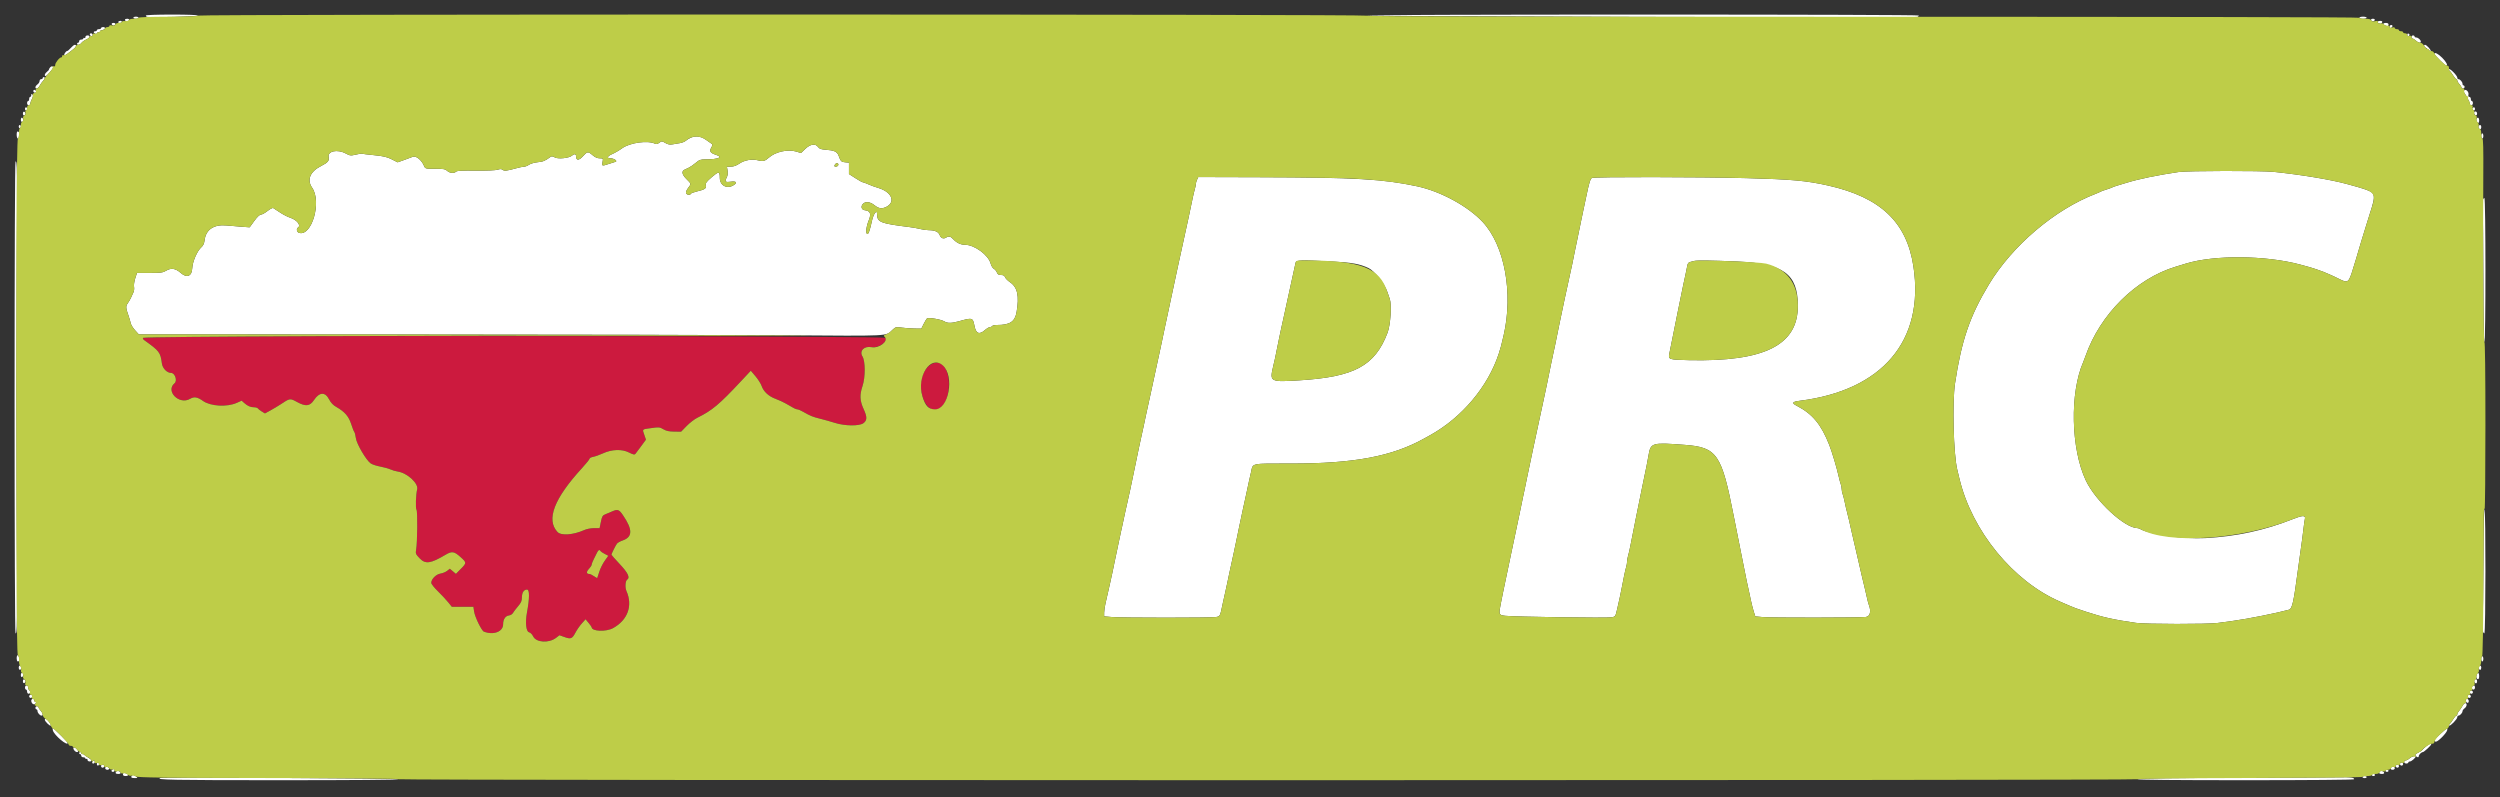 <svg id="svg" version="1.1" width="400" height="127.556" viewBox="0 0 400 127.556" xmlns="http://www.w3.org/2000/svg" xmlns:xlink="http://www.w3.org/1999/xlink" ><rect x="0" y="0" width="400" height="127.556" fill="#333333" stroke="none"/><g id="svgg"><path id="path0" d="" stroke="none" fill="#000000" fill-rule="evenodd"></path><path id="path1" d="M23.333 2.486 C 23.333 2.570,23.408 2.664,23.499 2.694 C 23.908 2.832,31.667 2.642,31.667 2.494 C 31.667 2.395,30.067 2.333,27.500 2.333 C 25.086 2.333,23.333 2.398,23.333 2.486 M218.667 2.477 C 218.667 2.622,306.402 2.851,306.792 2.708 C 306.906 2.666,307.000 2.564,307.000 2.482 C 307.000 2.395,288.639 2.333,262.833 2.333 C 238.242 2.333,218.667 2.397,218.667 2.477 M21.333 2.833 C 21.333 2.925,21.521 3.000,21.750 3.000 C 21.979 3.000,22.167 2.925,22.167 2.833 C 22.167 2.742,21.979 2.667,21.750 2.667 C 21.521 2.667,21.333 2.742,21.333 2.833 M377.500 2.833 C 377.500 2.925,377.762 3.000,378.083 3.000 C 378.404 3.000,378.667 2.925,378.667 2.833 C 378.667 2.742,378.404 2.667,378.083 2.667 C 377.762 2.667,377.500 2.742,377.500 2.833 M20.000 3.139 C 20.000 3.374,20.188 3.481,20.433 3.387 C 20.781 3.254,20.715 3.000,20.333 3.000 C 20.150 3.000,20.000 3.063,20.000 3.139 M379.375 3.208 C 379.413 3.323,379.544 3.417,379.667 3.417 C 379.789 3.417,379.920 3.323,379.958 3.208 C 380.000 3.084,379.881 3.000,379.667 3.000 C 379.452 3.000,379.334 3.084,379.375 3.208 M18.917 3.500 C 18.860 3.592,18.968 3.667,19.157 3.667 C 19.346 3.667,19.500 3.592,19.500 3.500 C 19.500 3.408,19.392 3.333,19.260 3.333 C 19.128 3.333,18.973 3.408,18.917 3.500 M380.427 3.483 C 380.317 3.662,380.800 3.874,381.015 3.741 C 381.098 3.689,381.167 3.576,381.167 3.490 C 381.167 3.290,380.550 3.284,380.427 3.483 M17.875 3.875 C 17.913 3.990,18.044 4.083,18.167 4.083 C 18.289 4.083,18.420 3.990,18.458 3.875 C 18.500 3.751,18.381 3.667,18.167 3.667 C 17.952 3.667,17.834 3.751,17.875 3.875 M381.333 3.816 C 381.333 3.964,381.725 4.167,382.014 4.167 C 382.098 4.167,382.167 4.054,382.167 3.917 C 382.167 3.761,382.009 3.667,381.750 3.667 C 381.521 3.667,381.333 3.734,381.333 3.816 M382.333 4.264 C 382.333 4.409,382.422 4.498,382.531 4.462 C 382.840 4.359,382.892 4.000,382.597 4.000 C 382.452 4.000,382.333 4.119,382.333 4.264 M16.167 4.500 C 16.167 4.592,16.017 4.667,15.833 4.667 C 15.650 4.667,15.500 4.742,15.500 4.833 C 15.500 4.925,15.387 5.000,15.250 5.000 C 15.112 5.000,15.000 5.067,15.000 5.149 C 15.000 5.231,15.112 5.341,15.250 5.394 C 15.387 5.446,15.500 5.417,15.500 5.328 C 15.500 5.239,15.612 5.167,15.750 5.167 C 15.887 5.167,16.000 5.097,16.000 5.012 C 16.000 4.926,16.163 4.833,16.362 4.803 C 16.839 4.733,16.969 4.333,16.514 4.333 C 16.323 4.333,16.167 4.408,16.167 4.500 M14.372 5.531 C 14.475 5.840,14.833 5.892,14.833 5.597 C 14.833 5.452,14.715 5.333,14.569 5.333 C 14.424 5.333,14.335 5.422,14.372 5.531 M385.167 5.583 C 385.167 5.736,385.247 5.834,385.346 5.801 C 385.444 5.769,385.525 5.670,385.525 5.583 C 385.525 5.496,385.444 5.398,385.346 5.365 C 385.247 5.332,385.167 5.431,385.167 5.583 M13.667 5.927 C 13.667 6.069,13.592 6.140,13.500 6.083 C 13.408 6.027,13.333 6.060,13.333 6.157 C 13.333 6.254,13.183 6.333,13.000 6.333 C 12.815 6.333,12.667 6.444,12.667 6.583 C 12.667 6.721,12.592 6.833,12.500 6.833 C 12.408 6.833,12.333 6.908,12.333 7.000 C 12.333 7.278,12.800 7.187,13.032 6.863 C 13.152 6.696,13.494 6.453,13.792 6.322 C 14.393 6.059,14.518 5.667,14.000 5.667 C 13.809 5.667,13.667 5.778,13.667 5.927 M385.833 5.917 C 385.833 6.054,385.911 6.167,386.007 6.167 C 386.102 6.167,386.342 6.317,386.538 6.500 C 386.926 6.861,387.333 6.941,387.333 6.655 C 387.333 6.389,386.895 6.000,386.595 6.000 C 386.451 6.000,386.333 5.925,386.333 5.833 C 386.333 5.742,386.221 5.667,386.083 5.667 C 385.946 5.667,385.833 5.779,385.833 5.917 M11.333 7.667 C 11.104 7.936,10.841 8.159,10.748 8.162 C 10.511 8.169,10.111 8.833,10.344 8.833 C 10.443 8.833,10.626 8.740,10.752 8.625 C 10.877 8.510,11.245 8.229,11.569 8.000 C 12.155 7.585,12.354 7.162,11.958 7.172 C 11.844 7.174,11.563 7.397,11.333 7.667 M387.871 7.363 C 387.907 7.471,388.082 7.640,388.260 7.738 C 388.438 7.836,388.636 7.989,388.699 8.079 C 388.763 8.168,388.854 8.202,388.901 8.155 C 389.026 8.029,388.247 7.167,388.008 7.167 C 387.897 7.167,387.835 7.255,387.871 7.363 M389.500 8.631 C 389.500 8.794,391.216 10.500,391.380 10.500 C 391.713 10.500,391.419 9.910,390.754 9.246 C 390.081 8.572,389.500 8.288,389.500 8.631 M8.042 10.760 C 7.927 10.884,7.833 11.048,7.833 11.123 C 7.833 11.198,7.683 11.368,7.500 11.500 C 7.163 11.743,7.044 12.167,7.312 12.167 C 7.481 12.167,8.500 11.009,8.500 10.816 C 8.500 10.567,8.249 10.537,8.042 10.760 M391.833 11.076 C 391.833 11.202,391.893 11.331,391.965 11.361 C 392.038 11.392,392.269 11.698,392.479 12.042 C 392.689 12.385,392.929 12.667,393.014 12.667 C 393.098 12.667,393.167 12.765,393.167 12.885 C 393.167 13.005,393.317 13.265,393.500 13.462 C 393.683 13.658,393.833 13.898,393.833 13.993 C 393.833 14.089,393.946 14.167,394.083 14.167 C 394.221 14.167,394.333 14.054,394.333 13.917 C 394.333 13.779,394.258 13.667,394.167 13.667 C 394.075 13.667,394.000 13.549,394.000 13.405 C 394.000 13.105,393.611 12.667,393.345 12.667 C 393.247 12.667,393.167 12.551,393.167 12.410 C 393.167 12.269,392.867 11.859,392.500 11.500 C 392.133 11.141,391.833 10.950,391.833 11.076 M6.833 12.500 C 6.833 12.592,6.721 12.667,6.583 12.667 C 6.446 12.667,6.333 12.800,6.333 12.963 C 6.333 13.126,6.183 13.368,6.000 13.500 C 5.817 13.632,5.667 13.836,5.667 13.953 C 5.667 14.333,6.104 14.179,6.347 13.713 C 6.477 13.464,6.715 13.127,6.875 12.963 C 7.198 12.635,7.257 12.333,7.000 12.333 C 6.908 12.333,6.833 12.408,6.833 12.500 M5.333 14.569 C 5.333 14.715,5.452 14.833,5.597 14.833 C 5.742 14.833,5.831 14.744,5.795 14.635 C 5.692 14.326,5.333 14.275,5.333 14.569 M394.245 14.507 C 394.186 14.603,394.211 14.772,394.301 14.882 C 394.625 15.281,395.167 16.349,395.167 16.588 C 395.167 16.723,395.279 16.833,395.417 16.833 C 395.556 16.833,395.667 16.685,395.667 16.500 C 395.667 16.317,395.592 16.167,395.500 16.167 C 395.408 16.167,395.333 16.017,395.333 15.833 C 395.333 15.650,395.228 15.500,395.099 15.500 C 394.948 15.500,394.895 15.383,394.950 15.173 C 395.076 14.692,394.480 14.129,394.245 14.507 M5.000 15.217 C 5.000 15.372,4.925 15.500,4.833 15.500 C 4.742 15.500,4.667 15.650,4.667 15.833 C 4.667 16.017,4.592 16.167,4.500 16.167 C 4.408 16.167,4.333 16.317,4.333 16.500 C 4.333 16.685,4.444 16.833,4.583 16.833 C 4.721 16.833,4.833 16.732,4.833 16.609 C 4.833 16.486,4.954 16.142,5.103 15.845 C 5.301 15.448,5.323 15.256,5.186 15.119 C 5.049 14.982,5.000 15.008,5.000 15.217 M4.000 17.417 C 4.000 17.554,4.075 17.667,4.167 17.667 C 4.258 17.667,4.333 17.554,4.333 17.417 C 4.333 17.279,4.258 17.167,4.167 17.167 C 4.075 17.167,4.000 17.279,4.000 17.417 M395.616 17.273 C 395.482 17.406,395.633 17.667,395.843 17.667 C 395.929 17.667,396.000 17.554,396.000 17.417 C 396.000 17.159,395.803 17.086,395.616 17.273 M3.667 18.167 C 3.667 18.381,3.751 18.500,3.875 18.458 C 3.990 18.420,4.083 18.289,4.083 18.167 C 4.083 18.044,3.990 17.913,3.875 17.875 C 3.751 17.834,3.667 17.952,3.667 18.167 M395.863 18.111 C 395.944 18.529,396.333 18.587,396.333 18.181 C 396.333 17.976,396.226 17.833,396.071 17.833 C 395.916 17.833,395.831 17.947,395.863 18.111 M3.333 19.167 C 3.333 19.492,3.510 19.601,3.711 19.400 C 3.844 19.267,3.670 18.833,3.482 18.833 C 3.400 18.833,3.333 18.983,3.333 19.167 M396.259 18.985 C 396.139 19.180,396.323 19.667,396.518 19.667 C 396.600 19.667,396.667 19.479,396.667 19.250 C 396.667 18.838,396.441 18.691,396.259 18.985 M3.000 20.250 C 3.000 20.387,3.075 20.500,3.167 20.500 C 3.258 20.500,3.333 20.387,3.333 20.250 C 3.333 20.112,3.258 20.000,3.167 20.000 C 3.075 20.000,3.000 20.112,3.000 20.250 M396.583 20.167 C 396.462 20.363,396.619 20.667,396.843 20.667 C 396.929 20.667,397.000 20.517,397.000 20.333 C 397.000 19.982,396.758 19.885,396.583 20.167 M2.667 21.569 C 2.667 22.189,2.981 22.421,3.025 21.833 C 3.039 21.650,3.057 21.412,3.067 21.306 C 3.076 21.199,2.990 21.080,2.875 21.042 C 2.734 20.995,2.667 21.166,2.667 21.569 M397.000 21.750 C 397.000 21.979,397.075 22.167,397.167 22.167 C 397.258 22.167,397.333 21.979,397.333 21.750 C 397.333 21.521,397.258 21.333,397.167 21.333 C 397.075 21.333,397.000 21.521,397.000 21.750 M110.473 22.057 C 110.230 22.166,109.892 22.376,109.723 22.525 C 109.555 22.673,109.135 22.841,108.792 22.898 C 108.448 22.954,107.905 23.046,107.586 23.101 C 107.167 23.174,106.849 23.110,106.445 22.872 C 105.905 22.554,105.872 22.553,105.490 22.841 C 105.244 23.026,104.997 23.090,104.839 23.009 C 103.679 22.417,100.767 22.820,99.504 23.747 C 99.073 24.063,98.366 24.474,97.933 24.660 C 97.138 25.000,97.037 25.333,97.728 25.333 C 98.230 25.333,98.857 25.779,98.500 25.882 C 98.362 25.921,97.875 26.077,97.417 26.228 C 96.301 26.594,96.280 26.588,96.406 25.917 C 96.513 25.345,96.504 25.333,95.960 25.333 C 95.585 25.333,95.216 25.173,94.827 24.840 C 94.076 24.198,93.985 24.208,93.259 25.012 C 92.618 25.722,92.167 25.709,92.167 24.980 C 92.167 24.609,91.880 24.574,91.513 24.901 C 91.059 25.305,89.265 25.488,88.760 25.182 C 88.464 25.002,88.260 24.972,88.105 25.085 C 87.207 25.743,86.917 25.866,86.055 25.951 C 85.520 26.004,84.884 26.187,84.641 26.357 C 84.398 26.527,84.045 26.667,83.857 26.667 C 83.670 26.667,83.081 26.788,82.550 26.935 C 81.072 27.346,80.685 27.389,80.422 27.171 C 80.241 27.021,80.041 27.015,79.631 27.150 C 79.303 27.259,77.900 27.317,76.128 27.295 C 73.985 27.270,73.117 27.316,72.970 27.463 C 72.661 27.772,71.939 27.707,71.538 27.333 C 71.233 27.049,70.950 27.000,69.611 27.000 C 68.056 27.000,68.039 26.995,67.846 26.542 C 67.436 25.578,66.551 24.872,66.029 25.091 C 65.875 25.156,65.271 25.380,64.686 25.590 L 63.621 25.972 62.682 25.494 C 61.929 25.112,61.361 24.979,59.829 24.826 C 58.777 24.722,57.893 24.613,57.865 24.585 C 57.836 24.558,57.415 24.627,56.929 24.740 C 56.108 24.931,55.994 24.918,55.317 24.556 C 53.958 23.830,52.367 24.182,52.582 25.162 C 52.703 25.712,52.444 26.021,51.441 26.524 C 49.607 27.444,49.051 28.751,49.945 30.040 C 51.511 32.300,49.874 37.898,47.836 37.251 C 47.487 37.140,47.376 36.596,47.667 36.417 C 48.218 36.076,47.509 35.176,46.417 34.829 C 46.050 34.713,45.337 34.348,44.833 34.017 C 44.329 33.687,43.832 33.362,43.728 33.295 C 43.622 33.226,43.221 33.425,42.812 33.751 C 42.411 34.070,41.933 34.333,41.750 34.337 C 41.538 34.341,41.149 34.712,40.680 35.358 L 39.943 36.372 38.597 36.271 C 37.856 36.216,36.800 36.127,36.250 36.074 C 34.240 35.879,32.953 36.728,32.744 38.386 C 32.672 38.955,32.521 39.296,32.224 39.553 C 31.553 40.135,30.806 41.857,30.759 42.931 C 30.702 44.206,29.892 44.531,28.917 43.669 C 28.070 42.922,27.375 42.824,26.538 43.334 C 26.071 43.618,25.696 43.667,23.954 43.668 L 21.917 43.669 21.635 44.543 C 21.480 45.023,21.396 45.628,21.449 45.887 C 21.501 46.146,21.459 46.539,21.355 46.762 C 21.251 46.985,21.074 47.373,20.961 47.625 C 20.847 47.877,20.613 48.284,20.439 48.529 C 20.103 49.002,20.118 49.254,20.559 50.500 C 20.704 50.913,20.865 51.458,20.916 51.713 C 20.967 51.967,21.278 52.473,21.607 52.838 L 22.205 53.500 66.144 53.517 C 90.311 53.527,117.096 53.584,125.667 53.643 C 142.702 53.763,141.691 53.813,142.783 52.786 C 143.294 52.305,143.355 52.290,144.283 52.418 C 144.815 52.491,145.736 52.558,146.330 52.567 L 147.411 52.583 147.773 51.858 C 147.972 51.458,148.211 51.055,148.305 50.961 C 148.517 50.750,150.578 51.097,151.119 51.436 C 151.604 51.739,152.268 51.727,153.450 51.395 C 155.602 50.789,155.656 50.806,155.923 52.167 C 156.160 53.376,156.692 53.593,157.558 52.833 C 157.871 52.558,158.244 52.333,158.387 52.333 C 158.530 52.333,158.693 52.258,158.750 52.167 C 158.807 52.075,159.145 52.000,159.502 52.000 C 161.587 52.000,162.383 51.477,162.652 49.929 C 163.101 47.350,162.793 45.958,161.595 45.151 C 161.235 44.908,160.881 44.550,160.809 44.355 C 160.714 44.099,160.536 44.000,160.168 44.000 C 159.781 44.000,159.621 43.902,159.504 43.593 C 159.419 43.370,159.198 43.106,159.014 43.007 C 158.829 42.909,158.596 42.525,158.497 42.154 C 158.131 40.797,155.906 39.167,154.419 39.167 C 153.710 39.167,153.073 38.865,152.513 38.266 C 152.067 37.789,151.816 37.737,151.353 38.026 C 150.942 38.283,150.532 38.105,150.334 37.585 C 150.143 37.084,149.576 36.835,148.614 36.829 C 148.231 36.827,147.617 36.744,147.250 36.645 C 146.883 36.545,146.096 36.404,145.500 36.330 C 140.833 35.753,140.333 35.553,140.333 34.258 C 140.333 33.438,139.758 34.194,139.515 35.333 C 139.192 36.844,138.954 37.513,138.764 37.446 C 138.474 37.343,138.589 36.262,138.998 35.255 C 139.429 34.194,139.249 33.738,138.358 33.634 C 137.827 33.573,137.679 33.011,138.086 32.604 C 138.503 32.187,139.216 32.277,139.917 32.833 C 140.618 33.391,141.115 33.455,141.837 33.082 C 143.341 32.304,142.659 30.712,140.551 30.080 C 140.019 29.921,139.278 29.650,138.906 29.478 C 138.533 29.307,138.151 29.167,138.057 29.167 C 137.962 29.167,137.423 28.868,136.859 28.504 L 135.833 27.841 135.833 26.930 L 135.833 26.020 135.225 25.968 C 134.605 25.916,134.509 25.817,134.166 24.889 C 133.936 24.266,133.461 24.050,132.118 23.956 C 131.365 23.903,131.098 23.809,130.900 23.527 C 130.478 22.924,129.656 23.043,128.843 23.824 L 128.159 24.482 127.371 24.243 C 126.043 23.840,124.030 24.298,123.000 25.238 C 122.410 25.776,122.059 25.862,121.293 25.656 C 120.341 25.399,119.133 25.610,118.294 26.179 C 117.820 26.500,117.370 26.662,116.944 26.664 L 116.304 26.667 116.411 27.298 C 116.482 27.718,116.434 28.090,116.267 28.411 C 115.929 29.062,116.066 29.202,116.912 29.075 C 117.749 28.950,118.014 29.188,117.466 29.572 C 116.389 30.326,115.167 29.732,115.167 28.455 C 115.167 27.386,115.006 27.375,113.859 28.365 C 113.006 29.101,112.868 29.297,112.941 29.664 C 113.040 30.160,112.779 30.329,111.417 30.654 C 110.958 30.763,110.558 30.923,110.528 31.009 C 110.437 31.266,109.877 31.188,109.768 30.905 C 109.711 30.755,109.846 30.409,110.084 30.097 C 110.616 29.400,110.621 29.427,109.824 28.638 C 109.128 27.948,109.008 27.403,109.500 27.161 C 109.638 27.094,109.960 26.940,110.216 26.820 C 110.472 26.700,110.972 26.354,111.326 26.051 C 111.894 25.565,112.084 25.500,112.943 25.498 C 114.939 25.494,115.722 25.149,114.573 24.780 C 113.656 24.486,113.461 24.200,113.794 23.637 C 113.982 23.319,114.021 23.112,113.907 23.035 C 113.812 22.970,113.387 22.673,112.962 22.375 C 112.129 21.790,111.309 21.686,110.473 22.057 M2.333 63.583 C 2.333 85.624,2.395 101.333,2.482 101.333 C 2.749 101.333,2.751 101.125,2.667 81.417 C 2.621 70.692,2.622 53.892,2.668 44.083 C 2.754 26.100,2.751 25.833,2.482 25.833 C 2.395 25.833,2.333 41.543,2.333 63.583 M134.092 26.485 C 133.963 26.695,133.500 26.732,133.500 26.533 C 133.500 26.460,133.590 26.310,133.700 26.200 C 133.933 25.967,134.264 26.208,134.092 26.485 M348.583 27.523 C 345.212 28.018,342.182 28.644,340.250 29.245 C 339.883 29.359,339.246 29.551,338.833 29.673 C 338.421 29.794,338.008 29.941,337.917 30.000 C 337.825 30.059,337.412 30.209,337.000 30.333 C 336.587 30.458,336.175 30.609,336.083 30.669 C 335.992 30.729,335.654 30.878,335.333 31.001 C 328.783 33.507,321.988 39.274,318.217 45.528 C 315.175 50.574,313.851 54.441,312.809 61.333 C 312.345 64.399,312.561 72.691,313.169 75.167 C 313.248 75.487,313.402 76.125,313.511 76.583 C 315.512 84.963,322.118 93.029,329.632 96.268 C 330.155 96.493,330.771 96.760,331.000 96.861 C 331.837 97.230,332.116 97.331,333.851 97.901 C 336.482 98.766,338.234 99.155,341.782 99.662 C 343.285 99.877,353.299 99.888,354.801 99.676 C 355.415 99.590,356.554 99.435,357.333 99.332 C 359.517 99.043,364.405 98.067,366.209 97.560 C 366.749 97.407,366.969 96.444,367.666 91.167 C 367.845 89.807,368.002 88.679,368.337 86.333 C 368.422 85.737,368.535 84.837,368.588 84.333 C 368.642 83.829,368.727 83.249,368.777 83.043 C 368.931 82.417,368.432 82.425,366.808 83.075 C 362.367 84.853,357.808 85.840,352.833 86.101 C 349.419 86.281,344.020 85.531,342.461 84.661 C 342.301 84.573,342.094 84.500,342.000 84.500 C 339.963 84.500,335.264 80.154,333.711 76.833 C 331.337 71.758,331.153 62.845,333.320 57.917 C 333.400 57.733,333.558 57.321,333.669 57.000 C 336.005 50.288,341.731 44.603,348.098 42.673 C 348.732 42.480,349.475 42.254,349.750 42.170 C 354.309 40.772,362.505 40.844,368.042 42.332 C 369.547 42.737,369.794 42.809,370.583 43.072 C 371.042 43.225,371.567 43.414,371.750 43.491 C 371.933 43.569,372.383 43.760,372.750 43.916 C 373.117 44.072,373.772 44.379,374.205 44.600 C 375.689 45.353,375.792 45.278,376.506 42.917 C 376.700 42.275,376.920 41.563,376.994 41.333 C 377.068 41.104,377.222 40.579,377.336 40.167 C 377.451 39.754,377.674 39.004,377.833 38.500 C 377.991 37.996,378.292 37.021,378.502 36.333 C 378.711 35.646,378.991 34.746,379.124 34.333 C 380.204 30.968,380.171 30.853,377.917 30.132 C 377.413 29.971,377.179 29.905,375.500 29.444 C 372.939 28.742,368.217 27.957,363.805 27.500 C 361.859 27.299,349.989 27.316,348.583 27.523 M191.528 28.755 C 191.421 28.990,191.333 29.305,191.333 29.454 C 191.333 29.604,191.264 29.957,191.179 30.238 C 191.095 30.520,190.941 31.162,190.838 31.667 C 190.735 32.171,190.585 32.883,190.505 33.250 C 190.426 33.617,190.276 34.329,190.173 34.833 C 190.016 35.604,189.000 40.253,188.480 42.583 C 188.398 42.950,188.254 43.625,188.158 44.083 C 187.884 45.404,187.718 46.182,187.500 47.167 C 187.282 48.151,187.116 48.929,186.842 50.250 C 186.746 50.708,186.593 51.421,186.501 51.833 C 186.408 52.246,186.258 52.958,186.167 53.417 C 186.075 53.875,185.935 54.550,185.854 54.917 C 185.774 55.283,185.515 56.483,185.279 57.583 C 184.842 59.619,184.229 62.445,183.996 63.500 C 183.636 65.126,183.450 65.982,183.315 66.625 C 183.233 67.015,183.100 67.652,183.018 68.042 C 182.859 68.802,182.559 70.171,182.316 71.250 C 182.233 71.617,182.092 72.292,182.002 72.750 C 181.912 73.208,181.695 74.258,181.521 75.083 C 181.347 75.908,181.042 77.371,180.842 78.333 C 180.643 79.296,180.418 80.308,180.342 80.583 C 180.267 80.858,180.116 81.533,180.007 82.083 C 179.898 82.633,179.746 83.346,179.669 83.667 C 179.593 83.987,179.449 84.644,179.349 85.125 C 178.888 87.340,178.622 88.603,178.347 89.875 C 178.263 90.265,178.104 91.033,177.994 91.583 C 177.885 92.133,177.737 92.808,177.667 93.083 C 177.596 93.358,177.443 94.033,177.328 94.583 C 177.212 95.133,177.016 95.993,176.892 96.493 C 176.768 96.994,176.667 97.677,176.667 98.011 L 176.667 98.618 177.942 98.726 C 179.568 98.863,193.710 98.864,194.541 98.726 C 195.224 98.614,195.202 98.659,195.665 96.417 C 195.779 95.867,195.929 95.192,196.000 94.917 C 196.071 94.642,196.218 93.967,196.328 93.417 C 196.437 92.867,196.594 92.117,196.676 91.750 C 197.087 89.912,197.885 86.200,197.947 85.833 C 197.986 85.604,198.089 85.098,198.176 84.708 C 198.459 83.434,198.636 82.599,198.839 81.583 C 198.949 81.033,199.096 80.358,199.167 80.083 C 199.237 79.808,199.384 79.133,199.493 78.583 C 199.602 78.033,199.754 77.321,199.831 77.000 C 199.907 76.679,200.061 76.004,200.173 75.500 C 200.491 74.066,200.011 74.166,206.562 74.168 C 216.661 74.171,222.740 73.025,227.898 70.144 C 228.071 70.048,228.483 69.818,228.815 69.634 C 233.915 66.802,238.066 61.871,239.801 56.583 C 240.093 55.694,240.207 55.261,240.576 53.667 C 242.139 46.897,240.742 39.302,237.241 35.534 C 234.890 33.003,230.528 30.625,226.750 29.813 C 221.341 28.652,216.950 28.400,201.403 28.356 L 191.722 28.328 191.528 28.755 M254.705 28.473 C 254.446 28.637,254.258 29.258,253.810 31.417 C 253.620 32.333,253.397 33.383,253.315 33.750 C 253.233 34.117,253.084 34.829,252.984 35.333 C 252.598 37.284,252.530 37.612,252.333 38.500 C 252.222 39.004,252.073 39.717,252.003 40.083 C 251.777 41.270,251.332 43.399,251.166 44.083 C 250.992 44.804,249.706 50.826,249.494 51.917 C 249.177 53.547,248.989 54.469,248.833 55.167 C 248.740 55.579,248.587 56.292,248.492 56.750 C 248.397 57.208,248.254 57.883,248.175 58.250 C 248.096 58.617,247.942 59.367,247.833 59.917 C 247.725 60.467,247.568 61.235,247.485 61.625 C 247.401 62.015,247.267 62.652,247.185 63.042 C 246.807 64.846,245.551 70.694,245.315 71.750 C 245.233 72.117,245.091 72.792,245.000 73.250 C 244.909 73.708,244.759 74.421,244.667 74.833 C 244.575 75.246,244.417 75.996,244.317 76.500 C 244.218 77.004,244.068 77.735,243.985 78.125 C 243.901 78.515,243.765 79.152,243.682 79.542 C 243.599 79.931,243.449 80.662,243.349 81.167 C 243.249 81.671,243.092 82.421,243.000 82.833 C 242.908 83.246,242.758 83.958,242.667 84.417 C 242.467 85.427,242.314 86.151,241.753 88.750 C 241.304 90.829,240.724 93.599,240.496 94.750 C 240.424 95.117,240.273 95.867,240.162 96.417 C 239.769 98.355,239.783 98.401,240.833 98.528 C 242.181 98.691,257.146 98.906,257.858 98.772 C 258.457 98.660,258.471 98.639,258.742 97.454 C 259.103 95.884,259.264 95.134,259.502 93.917 C 259.610 93.367,259.772 92.542,259.862 92.083 C 259.952 91.625,260.095 91.020,260.179 90.738 C 260.264 90.457,260.333 90.049,260.333 89.833 C 260.333 89.617,260.404 89.210,260.490 88.928 C 260.576 88.647,260.733 87.967,260.839 87.417 C 260.945 86.867,261.102 86.079,261.187 85.667 C 261.272 85.254,261.524 83.979,261.748 82.833 C 261.972 81.688,262.430 79.438,262.765 77.833 C 263.464 74.494,263.594 73.842,263.749 72.917 C 264.101 70.818,264.253 70.773,269.574 71.179 C 274.738 71.573,275.468 72.642,277.422 82.667 C 277.825 84.735,278.020 85.715,278.167 86.417 C 278.243 86.783,278.393 87.533,278.500 88.083 C 278.607 88.633,278.757 89.383,278.833 89.750 C 278.910 90.117,279.060 90.867,279.167 91.417 C 279.387 92.555,279.568 93.419,279.813 94.500 C 279.907 94.912,280.068 95.662,280.172 96.167 C 280.276 96.671,280.470 97.429,280.603 97.852 L 280.845 98.620 282.028 98.730 C 283.378 98.855,297.592 98.842,298.542 98.714 C 299.213 98.624,299.413 97.820,299.019 96.800 C 298.937 96.589,298.784 96.004,298.678 95.500 C 298.573 94.996,298.417 94.321,298.332 94.000 C 298.248 93.679,298.067 92.929,297.931 92.333 C 297.794 91.737,297.526 90.575,297.335 89.750 C 297.144 88.925,296.919 87.950,296.836 87.583 C 296.753 87.217,296.535 86.279,296.352 85.500 C 296.169 84.721,295.931 83.671,295.823 83.167 C 295.714 82.662,295.568 82.063,295.497 81.833 C 295.427 81.604,295.279 80.967,295.169 80.417 C 295.058 79.867,294.900 79.244,294.817 79.034 C 294.735 78.823,294.667 78.471,294.667 78.250 C 294.667 78.029,294.600 77.677,294.519 77.466 C 294.437 77.256,294.280 76.671,294.170 76.167 C 293.883 74.860,293.098 72.242,292.671 71.167 C 291.363 67.871,289.990 66.225,287.457 64.914 C 286.621 64.481,286.745 64.275,287.930 64.127 C 301.167 62.478,307.923 54.521,306.151 42.667 C 305.087 35.557,300.900 31.575,292.500 29.686 C 289.062 28.912,286.695 28.697,279.500 28.504 C 271.932 28.302,255.009 28.280,254.705 28.473 M397.232 32.097 C 397.172 32.334,397.170 32.990,397.226 33.556 C 397.283 34.121,397.334 39.141,397.341 44.712 C 397.348 50.994,397.413 54.804,397.510 54.744 C 397.728 54.609,397.721 31.667,397.503 31.667 C 397.413 31.667,397.291 31.860,397.232 32.097 M213.167 41.838 C 216.332 42.003,217.521 42.218,218.962 42.885 C 219.903 43.321,221.587 45.470,222.001 46.766 C 222.116 47.124,222.275 47.589,222.355 47.800 C 222.704 48.718,222.494 51.962,222.003 53.250 C 219.984 58.541,216.708 60.308,207.909 60.853 C 203.230 61.143,203.133 61.094,203.684 58.711 C 203.785 58.274,203.928 57.654,204.002 57.333 C 204.136 56.752,204.294 55.976,204.663 54.083 C 204.770 53.533,204.921 52.821,204.997 52.500 C 205.074 52.179,205.215 51.542,205.311 51.083 C 205.454 50.406,206.974 43.456,207.289 42.042 C 207.389 41.590,208.004 41.569,213.167 41.838 M278.000 41.840 C 285.366 42.167,287.634 43.818,287.661 48.873 C 287.694 55.220,282.347 57.901,270.196 57.628 C 267.083 57.559,266.909 57.505,267.072 56.667 C 267.117 56.438,267.418 54.938,267.743 53.333 C 268.067 51.729,268.414 50.004,268.513 49.500 C 268.612 48.996,268.759 48.283,268.838 47.917 C 269.025 47.052,269.153 46.424,269.333 45.500 C 269.413 45.087,269.560 44.413,269.660 44.000 C 269.759 43.587,269.886 42.968,269.942 42.623 C 270.024 42.119,270.131 41.976,270.481 41.900 C 270.720 41.847,270.992 41.779,271.083 41.749 C 271.426 41.634,274.205 41.671,278.000 41.840 M397.352 89.713 C 397.338 94.316,397.280 98.621,397.225 99.277 C 397.118 100.529,397.227 101.333,397.503 101.333 C 397.710 101.333,397.729 81.558,397.523 81.431 C 397.443 81.381,397.367 85.062,397.352 89.713 M2.667 105.333 C 2.667 105.806,2.879 105.998,3.065 105.696 C 3.186 105.501,2.991 104.833,2.814 104.833 C 2.733 104.833,2.667 105.058,2.667 105.333 M397.000 105.417 C 397.000 105.646,397.075 105.833,397.167 105.833 C 397.258 105.833,397.333 105.646,397.333 105.417 C 397.333 105.188,397.258 105.000,397.167 105.000 C 397.075 105.000,397.000 105.188,397.000 105.417 M3.000 106.833 C 3.000 107.158,3.177 107.268,3.377 107.067 C 3.511 106.934,3.336 106.500,3.149 106.500 C 3.067 106.500,3.000 106.650,3.000 106.833 M396.613 106.734 C 396.519 106.979,396.626 107.167,396.861 107.167 C 396.938 107.167,397.000 107.017,397.000 106.833 C 397.000 106.451,396.746 106.386,396.613 106.734 M3.333 108.000 C 3.333 108.183,3.400 108.333,3.482 108.333 C 3.670 108.333,3.844 107.900,3.711 107.766 C 3.510 107.566,3.333 107.675,3.333 108.000 M396.250 107.999 C 396.137 108.356,396.257 108.667,396.510 108.667 C 396.596 108.667,396.667 108.442,396.667 108.167 C 396.667 107.601,396.410 107.497,396.250 107.999 M3.667 109.000 C 3.667 109.215,3.751 109.333,3.875 109.292 C 3.990 109.253,4.083 109.122,4.083 109.000 C 4.083 108.878,3.990 108.747,3.875 108.708 C 3.751 108.667,3.667 108.785,3.667 109.000 M395.917 108.833 C 395.795 109.030,395.953 109.333,396.177 109.333 C 396.263 109.333,396.333 109.183,396.333 109.000 C 396.333 108.648,396.091 108.551,395.917 108.833 M4.000 110.000 C 4.000 110.183,4.075 110.333,4.167 110.333 C 4.258 110.333,4.333 110.483,4.333 110.667 C 4.333 110.852,4.444 111.000,4.583 111.000 C 4.864 111.000,4.924 110.576,4.667 110.417 C 4.575 110.360,4.500 110.168,4.500 109.990 C 4.500 109.812,4.387 109.667,4.250 109.667 C 4.111 109.667,4.000 109.815,4.000 110.000 M395.611 109.778 C 395.408 109.981,395.496 110.333,395.750 110.333 C 395.889 110.333,396.000 110.185,396.000 110.000 C 396.000 109.668,395.822 109.566,395.611 109.778 M395.167 110.750 C 395.167 110.888,395.279 111.000,395.417 111.000 C 395.554 111.000,395.667 110.888,395.667 110.750 C 395.667 110.612,395.554 110.500,395.417 110.500 C 395.279 110.500,395.167 110.612,395.167 110.750 M4.667 111.417 C 4.667 111.554,4.779 111.667,4.917 111.667 C 5.054 111.667,5.167 111.554,5.167 111.417 C 5.167 111.279,5.054 111.167,4.917 111.167 C 4.779 111.167,4.667 111.279,4.667 111.417 M394.833 111.417 C 394.833 111.554,394.946 111.667,395.083 111.667 C 395.221 111.667,395.333 111.554,395.333 111.417 C 395.333 111.279,395.221 111.167,395.083 111.167 C 394.946 111.167,394.833 111.279,394.833 111.417 M5.000 112.095 C 5.000 112.558,5.430 112.868,5.671 112.579 C 5.813 112.407,5.818 112.333,5.687 112.333 C 5.584 112.333,5.500 112.221,5.500 112.083 C 5.500 111.946,5.388 111.833,5.250 111.833 C 5.112 111.833,5.000 111.951,5.000 112.095 M394.529 112.111 C 394.611 112.529,395.000 112.587,395.000 112.181 C 395.000 111.976,394.892 111.833,394.738 111.833 C 394.583 111.833,394.498 111.947,394.529 112.111 M393.986 112.958 C 393.856 113.210,393.619 113.562,393.458 113.740 C 393.298 113.917,393.167 114.161,393.167 114.281 C 393.167 114.402,393.098 114.500,393.014 114.500 C 392.929 114.500,392.690 114.781,392.481 115.125 C 392.272 115.469,392.024 115.802,391.930 115.866 C 391.836 115.930,391.809 116.031,391.869 116.091 C 392.022 116.244,393.167 115.066,393.167 114.756 C 393.167 114.615,393.247 114.500,393.345 114.500 C 393.596 114.500,394.000 114.068,394.000 113.799 C 394.000 113.675,394.150 113.465,394.333 113.333 C 394.709 113.063,394.784 112.500,394.445 112.500 C 394.323 112.500,394.117 112.706,393.986 112.958 M5.667 113.250 C 5.667 113.388,5.742 113.500,5.833 113.500 C 5.925 113.500,6.000 113.618,6.000 113.762 C 6.000 114.061,6.389 114.500,6.655 114.500 C 6.941 114.500,6.861 114.093,6.500 113.705 C 6.317 113.508,6.167 113.269,6.167 113.174 C 6.167 113.078,6.054 113.000,5.917 113.000 C 5.779 113.000,5.667 113.112,5.667 113.250 M7.167 115.160 C 7.167 115.417,7.994 116.228,8.124 116.098 C 8.249 115.974,7.646 115.132,7.365 115.038 C 7.256 115.002,7.167 115.057,7.167 115.160 M8.460 116.865 C 8.661 117.635,10.833 119.462,10.833 118.861 C 10.833 118.715,8.595 116.500,8.448 116.500 C 8.402 116.500,8.407 116.664,8.460 116.865 M390.513 117.375 C 389.525 118.254,389.282 118.667,389.754 118.667 C 390.092 118.667,391.419 117.329,391.540 116.866 C 391.672 116.362,391.628 116.383,390.513 117.375 M388.138 119.458 C 387.833 119.710,387.559 119.972,387.528 120.040 C 387.498 120.108,387.215 120.286,386.900 120.436 C 386.443 120.653,386.365 120.754,386.517 120.937 C 386.744 121.211,387.000 121.238,387.000 120.988 C 387.000 120.755,387.425 120.333,387.660 120.333 C 387.843 120.333,389.000 119.259,389.000 119.089 C 389.000 118.883,388.656 119.030,388.138 119.458 M11.756 119.657 C 11.635 119.853,12.036 120.333,12.321 120.333 C 12.595 120.333,12.534 120.083,12.183 119.765 C 11.974 119.576,11.829 119.539,11.756 119.657 M12.667 120.500 C 12.667 120.592,12.742 120.667,12.833 120.667 C 12.925 120.667,13.000 120.779,13.000 120.917 C 13.000 121.056,13.148 121.167,13.333 121.167 C 13.517 121.167,13.667 121.246,13.667 121.343 C 13.667 121.440,13.742 121.473,13.833 121.417 C 13.925 121.360,14.000 121.431,14.000 121.573 C 14.000 121.726,14.144 121.833,14.347 121.833 C 14.812 121.833,14.688 121.537,14.079 121.195 C 13.806 121.042,13.558 120.860,13.528 120.792 C 13.497 120.723,13.366 120.667,13.236 120.667 C 13.106 120.667,13.000 120.592,13.000 120.500 C 13.000 120.408,12.925 120.333,12.833 120.333 C 12.742 120.333,12.667 120.408,12.667 120.500 M385.538 121.333 C 385.342 121.517,385.065 121.667,384.924 121.667 C 384.782 121.667,384.667 121.779,384.667 121.917 C 384.667 122.056,384.815 122.167,385.000 122.167 C 385.183 122.167,385.333 122.092,385.333 122.000 C 385.333 121.908,385.456 121.833,385.605 121.833 C 385.832 121.833,386.500 121.254,386.500 121.058 C 386.500 120.864,385.839 121.054,385.538 121.333 M14.773 121.917 C 14.715 122.069,14.773 122.167,14.922 122.167 C 15.057 122.167,15.167 122.054,15.167 121.917 C 15.167 121.779,15.100 121.667,15.018 121.667 C 14.936 121.667,14.826 121.779,14.773 121.917 M15.500 122.250 C 15.500 122.388,15.575 122.500,15.667 122.500 C 15.758 122.500,15.833 122.388,15.833 122.250 C 15.833 122.112,15.758 122.000,15.667 122.000 C 15.575 122.000,15.500 122.112,15.500 122.250 M384.000 122.250 C 384.000 122.388,384.113 122.500,384.250 122.500 C 384.387 122.500,384.500 122.388,384.500 122.250 C 384.500 122.112,384.387 122.000,384.250 122.000 C 384.113 122.000,384.000 122.112,384.000 122.250 M16.167 122.583 C 16.167 122.721,16.279 122.833,16.417 122.833 C 16.554 122.833,16.667 122.721,16.667 122.583 C 16.667 122.446,16.554 122.333,16.417 122.333 C 16.279 122.333,16.167 122.446,16.167 122.583 M383.333 122.583 C 383.333 122.721,383.446 122.833,383.583 122.833 C 383.721 122.833,383.833 122.721,383.833 122.583 C 383.833 122.446,383.721 122.333,383.583 122.333 C 383.446 122.333,383.333 122.446,383.333 122.583 M16.833 122.904 C 16.833 123.059,16.976 123.167,17.181 123.167 C 17.587 123.167,17.529 122.777,17.111 122.696 C 16.947 122.664,16.833 122.749,16.833 122.904 M382.611 122.778 C 382.400 122.989,382.501 123.167,382.833 123.167 C 383.019 123.167,383.167 123.056,383.167 122.917 C 383.167 122.663,382.814 122.575,382.611 122.778 M18.042 123.110 C 17.751 123.227,17.781 123.500,18.083 123.500 C 18.221 123.500,18.333 123.388,18.333 123.250 C 18.333 123.112,18.315 123.006,18.292 123.013 C 18.269 123.020,18.156 123.064,18.042 123.110 M381.667 123.333 C 381.667 123.425,381.779 123.500,381.917 123.500 C 382.054 123.500,382.167 123.425,382.167 123.333 C 382.167 123.242,382.054 123.167,381.917 123.167 C 381.779 123.167,381.667 123.242,381.667 123.333 M18.617 123.439 C 18.383 123.673,18.510 123.833,18.931 123.833 C 19.201 123.833,19.335 123.756,19.292 123.625 C 19.212 123.384,18.788 123.267,18.617 123.439 M380.784 123.439 C 380.549 123.673,380.677 123.833,381.097 123.833 C 381.368 123.833,381.502 123.756,381.458 123.625 C 381.378 123.384,380.955 123.267,380.784 123.439 M19.667 123.917 C 19.667 124.072,19.824 124.167,20.083 124.167 C 20.549 124.167,20.642 123.924,20.236 123.768 C 19.819 123.608,19.667 123.648,19.667 123.917 M379.500 124.000 C 379.500 124.092,379.613 124.167,379.750 124.167 C 379.887 124.167,380.000 124.092,380.000 124.000 C 380.000 123.908,379.887 123.833,379.750 123.833 C 379.613 123.833,379.500 123.908,379.500 124.000 M21.111 124.111 C 20.866 124.356,21.027 124.500,21.542 124.495 C 22.054 124.490,22.066 124.476,21.760 124.245 C 21.401 123.973,21.275 123.947,21.111 124.111 M378.000 124.333 C 378.000 124.425,378.150 124.500,378.333 124.500 C 378.517 124.500,378.667 124.425,378.667 124.333 C 378.667 124.242,378.517 124.167,378.333 124.167 C 378.150 124.167,378.000 124.242,378.000 124.333 M25.666 124.472 C 24.747 124.779,27.598 124.833,44.700 124.833 C 56.431 124.833,63.838 124.774,63.742 124.680 C 63.597 124.539,26.077 124.335,25.666 124.472 M357.208 124.458 C 347.263 124.487,342.000 124.559,342.000 124.668 C 342.000 124.776,347.950 124.833,359.333 124.833 C 369.393 124.833,376.667 124.771,376.667 124.684 C 376.667 124.403,376.134 124.333,374.278 124.374 C 373.254 124.397,365.573 124.434,357.208 124.458 " stroke="none" fill="#ffffff" fill-rule="evenodd"></path><path id="path2" d="M42.805 53.818 C 31.928 53.872,22.965 53.979,22.889 54.055 C 22.813 54.132,22.900 54.301,23.084 54.432 C 25.526 56.180,25.657 56.354,25.906 58.167 C 26.012 58.941,26.723 59.667,27.376 59.667 C 27.994 59.667,28.412 60.922,27.927 61.324 C 26.427 62.570,28.680 64.836,30.407 63.817 C 31.064 63.429,31.581 63.512,32.476 64.150 C 33.683 65.009,36.306 65.161,37.875 64.462 L 38.667 64.109 39.042 64.450 C 39.588 64.948,40.078 65.167,40.646 65.167 C 40.921 65.167,41.197 65.248,41.258 65.347 C 41.320 65.446,41.600 65.667,41.882 65.839 L 42.395 66.150 43.298 65.655 C 43.794 65.382,44.512 64.952,44.892 64.700 C 46.384 63.707,46.405 63.704,47.507 64.310 C 48.899 65.075,49.568 65.006,50.223 64.029 C 51.110 62.704,52.023 62.665,52.671 63.925 C 52.946 64.460,53.293 64.820,53.824 65.122 C 55.140 65.870,55.787 66.611,56.177 67.820 C 56.371 68.423,56.598 68.999,56.682 69.100 C 56.765 69.201,56.881 69.651,56.939 70.100 C 57.060 71.036,58.592 73.644,59.318 74.149 C 59.556 74.314,60.237 74.540,60.833 74.651 C 61.429 74.761,62.164 74.966,62.467 75.105 C 62.769 75.243,63.294 75.398,63.634 75.447 C 65.164 75.670,67.004 77.364,66.745 78.312 C 66.538 79.068,66.465 81.340,66.640 81.551 C 66.825 81.774,66.781 86.823,66.584 87.932 C 66.471 88.572,66.505 88.658,67.144 89.329 C 68.068 90.300,68.888 90.187,71.296 88.757 C 72.300 88.160,72.664 88.213,73.649 89.099 C 74.687 90.032,74.688 90.048,73.723 91.028 L 72.945 91.817 72.459 91.407 L 71.972 90.998 71.544 91.334 C 71.309 91.519,70.824 91.718,70.466 91.775 C 69.769 91.886,69.000 92.664,69.000 93.257 C 69.000 93.427,69.469 94.023,70.042 94.582 C 70.615 95.141,71.355 95.933,71.687 96.341 L 72.291 97.083 74.018 97.083 L 75.745 97.083 75.854 97.833 C 75.985 98.730,77.051 100.920,77.428 101.064 C 78.975 101.658,80.500 101.071,80.500 99.881 C 80.500 99.087,80.866 98.538,81.443 98.469 C 81.685 98.440,81.966 98.268,82.067 98.086 C 82.167 97.904,82.531 97.425,82.875 97.021 C 83.373 96.436,83.501 96.147,83.505 95.602 C 83.512 94.790,83.809 94.333,84.332 94.333 C 84.745 94.333,84.738 95.720,84.315 98.000 C 84.020 99.587,84.172 101.051,84.644 101.162 C 84.877 101.217,85.149 101.487,85.310 101.825 C 85.781 102.809,87.806 102.942,88.957 102.064 L 89.515 101.638 90.320 101.928 C 91.336 102.293,91.554 102.205,92.074 101.216 C 92.305 100.776,92.764 100.117,93.093 99.750 L 93.691 99.083 94.174 99.667 C 94.440 99.988,94.660 100.298,94.662 100.356 C 94.691 101.031,96.968 101.123,98.101 100.495 C 100.453 99.191,101.273 96.893,100.226 94.542 C 99.981 93.992,100.056 92.922,100.352 92.738 C 100.846 92.433,100.466 91.639,99.167 90.260 C 98.433 89.482,97.833 88.804,97.833 88.754 C 97.833 88.602,98.497 87.268,98.714 86.984 C 98.825 86.838,99.217 86.616,99.583 86.491 C 101.243 85.927,101.262 84.747,99.650 82.395 C 99.047 81.516,98.817 81.438,97.955 81.820 C 97.567 81.992,97.047 82.212,96.800 82.309 C 96.420 82.458,96.317 82.644,96.141 83.493 L 95.933 84.500 95.048 84.500 C 94.538 84.500,93.864 84.634,93.457 84.817 C 91.728 85.591,89.776 85.732,89.204 85.123 C 87.356 83.156,88.646 79.782,93.106 74.917 C 93.778 74.183,94.329 73.498,94.331 73.394 C 94.332 73.289,94.593 73.155,94.910 73.095 C 95.228 73.036,95.918 72.790,96.443 72.550 C 97.894 71.886,99.503 71.827,100.627 72.397 C 101.300 72.738,101.525 72.787,101.660 72.625 C 101.755 72.510,102.174 71.951,102.592 71.382 L 103.351 70.347 103.087 69.568 C 102.765 68.620,102.671 68.709,104.230 68.492 C 105.436 68.324,105.561 68.337,106.135 68.678 C 106.595 68.952,107.031 69.047,107.863 69.057 L 108.977 69.069 109.863 68.158 C 110.351 67.657,111.125 67.063,111.583 66.837 C 113.924 65.686,115.067 64.731,118.524 61.035 L 120.129 59.319 120.876 60.201 C 121.287 60.686,121.727 61.380,121.853 61.742 C 122.175 62.664,122.980 63.407,124.115 63.828 C 124.647 64.026,125.346 64.344,125.667 64.534 C 126.985 65.313,127.355 65.500,127.583 65.500 C 127.715 65.500,128.107 65.662,128.453 65.861 C 129.663 66.553,130.024 66.701,131.216 66.994 C 131.876 67.156,132.942 67.457,133.583 67.662 C 135.167 68.169,137.493 68.194,138.142 67.712 C 138.757 67.255,138.765 66.723,138.175 65.436 C 137.571 64.115,137.527 63.191,138.004 61.766 C 138.471 60.370,138.469 57.807,137.999 57.038 C 137.455 56.145,138.260 55.320,139.453 55.548 C 140.484 55.745,142.085 54.675,141.696 54.049 C 141.559 53.827,73.022 53.668,42.805 53.818 M149.333 58.120 C 147.710 58.730,146.906 61.163,147.587 63.407 C 148.716 67.128,151.839 65.726,151.831 61.502 C 151.826 59.077,150.732 57.595,149.333 58.120 M96.084 88.168 C 96.141 88.261,96.445 88.468,96.759 88.629 L 97.330 88.922 96.747 89.742 C 96.426 90.193,96.037 90.980,95.882 91.490 C 95.727 91.999,95.582 92.444,95.560 92.477 C 95.538 92.509,95.297 92.378,95.026 92.185 C 94.754 91.992,94.417 91.833,94.276 91.833 C 93.810 91.833,93.791 91.479,94.232 91.019 C 94.471 90.769,94.667 90.467,94.667 90.347 C 94.667 90.227,94.807 89.856,94.978 89.523 C 95.149 89.189,95.387 88.710,95.506 88.458 C 95.734 87.977,95.911 87.888,96.084 88.168 " stroke="none" fill="#cc1a3e" fill-rule="evenodd"></path><path id="path3" d="M31.639 2.498 C 31.604 2.600,29.811 2.666,26.875 2.672 C 24.010 2.678,22.167 2.745,22.167 2.841 C 22.167 2.929,21.835 3.000,21.431 3.000 C 20.997 3.000,20.666 3.084,20.626 3.204 C 20.587 3.321,20.331 3.391,20.029 3.368 C 19.738 3.346,19.500 3.404,19.500 3.497 C 19.500 3.590,19.283 3.667,19.018 3.667 C 18.740 3.667,18.494 3.774,18.438 3.921 C 18.370 4.099,18.215 4.143,17.920 4.069 C 17.660 4.004,17.500 4.034,17.500 4.149 C 17.500 4.250,17.358 4.333,17.184 4.333 C 17.011 4.333,16.826 4.446,16.773 4.583 C 16.720 4.721,16.525 4.833,16.339 4.833 C 16.152 4.833,16.000 4.908,16.000 5.000 C 16.000 5.092,15.887 5.167,15.750 5.167 C 15.612 5.167,15.500 5.235,15.500 5.318 C 15.500 5.401,15.350 5.430,15.167 5.382 C 14.929 5.319,14.833 5.377,14.833 5.582 C 14.833 5.769,14.746 5.835,14.583 5.773 C 14.445 5.720,14.333 5.768,14.333 5.881 C 14.333 5.993,14.090 6.192,13.792 6.322 C 13.494 6.453,13.152 6.696,13.032 6.863 C 12.912 7.030,12.669 7.167,12.491 7.167 C 12.312 7.167,12.165 7.260,12.162 7.375 C 12.160 7.490,11.893 7.771,11.569 8.000 C 11.245 8.229,10.877 8.510,10.752 8.625 C 10.626 8.740,10.364 8.833,10.169 8.833 C 9.973 8.833,9.860 8.908,9.917 9.000 C 9.973 9.092,9.930 9.167,9.821 9.167 C 9.531 9.167,8.834 10.032,8.834 10.393 C 8.833 10.595,8.749 10.670,8.592 10.610 C 8.435 10.550,8.381 10.597,8.438 10.745 C 8.486 10.871,8.222 11.287,7.846 11.673 C 7.472 12.058,7.167 12.439,7.167 12.520 C 7.167 12.601,7.035 12.800,6.875 12.963 C 6.715 13.127,6.477 13.464,6.347 13.713 C 6.217 13.963,6.005 14.167,5.877 14.167 C 5.725 14.167,5.679 14.275,5.743 14.479 C 5.815 14.705,5.744 14.818,5.488 14.885 C 5.289 14.937,5.182 15.057,5.244 15.158 C 5.306 15.257,5.238 15.573,5.094 15.861 C 4.951 16.149,4.833 16.486,4.833 16.609 C 4.833 16.732,4.721 16.833,4.583 16.833 C 4.428 16.833,4.333 16.991,4.333 17.250 C 4.333 17.479,4.253 17.667,4.155 17.667 C 4.056 17.667,4.022 17.808,4.079 17.988 C 4.145 18.195,4.082 18.364,3.899 18.467 C 3.711 18.572,3.649 18.747,3.712 18.989 C 3.773 19.221,3.721 19.387,3.570 19.445 C 3.440 19.495,3.333 19.753,3.333 20.018 C 3.333 20.283,3.265 20.500,3.182 20.500 C 3.098 20.500,3.035 20.852,3.042 21.283 C 3.048 21.715,2.972 22.093,2.870 22.127 C 2.630 22.207,2.538 47.044,2.633 85.697 C 2.669 100.175,2.728 104.826,2.877 104.876 C 2.993 104.914,3.062 105.233,3.045 105.657 C 3.028 106.075,3.111 106.468,3.243 106.600 C 3.369 106.726,3.429 106.987,3.377 107.185 C 3.318 107.412,3.378 107.595,3.543 107.687 C 3.707 107.779,3.768 107.963,3.710 108.187 C 3.649 108.417,3.714 108.597,3.893 108.697 C 4.085 108.804,4.138 108.975,4.066 109.259 C 3.989 109.565,4.031 109.667,4.232 109.667 C 4.386 109.667,4.500 109.804,4.500 109.990 C 4.500 110.168,4.582 110.364,4.681 110.426 C 4.781 110.487,4.825 110.679,4.780 110.852 C 4.726 111.059,4.785 111.167,4.952 111.167 C 5.123 111.167,5.177 111.274,5.118 111.500 C 5.062 111.717,5.113 111.833,5.266 111.833 C 5.395 111.833,5.500 111.946,5.500 112.083 C 5.500 112.221,5.584 112.333,5.687 112.333 C 5.814 112.333,5.805 112.417,5.660 112.592 C 5.479 112.810,5.501 112.865,5.806 112.945 C 6.004 112.996,6.167 113.108,6.167 113.193 C 6.167 113.278,6.317 113.508,6.500 113.705 C 6.683 113.902,6.836 114.217,6.840 114.406 C 6.844 114.608,7.067 114.888,7.381 115.084 C 7.700 115.283,7.981 115.637,8.076 115.959 C 8.164 116.256,8.359 116.539,8.511 116.587 C 8.857 116.697,11.000 118.904,11.000 119.150 C 11.000 119.251,11.150 119.333,11.333 119.333 C 11.517 119.333,11.667 119.413,11.667 119.510 C 11.667 119.607,11.736 119.644,11.820 119.592 C 11.904 119.539,12.121 119.685,12.302 119.915 C 12.483 120.145,12.714 120.333,12.816 120.333 C 12.917 120.333,13.000 120.408,13.000 120.500 C 13.000 120.592,13.112 120.667,13.250 120.667 C 13.387 120.667,13.500 120.723,13.500 120.793 C 13.500 120.862,13.731 121.021,14.013 121.146 C 14.295 121.270,14.590 121.532,14.669 121.728 C 14.748 121.923,14.817 121.990,14.823 121.875 C 14.838 121.570,15.167 121.620,15.167 121.928 C 15.167 122.113,15.263 122.158,15.500 122.083 C 15.738 122.008,15.833 122.053,15.833 122.242 C 15.833 122.441,15.937 122.480,16.250 122.402 C 16.563 122.323,16.667 122.363,16.667 122.560 C 16.667 122.735,16.758 122.788,16.941 122.718 C 17.107 122.654,17.301 122.730,17.433 122.911 C 17.570 123.099,17.778 123.176,17.992 123.120 C 18.218 123.061,18.333 123.111,18.333 123.269 C 18.333 123.439,18.451 123.477,18.748 123.402 C 19.043 123.328,19.193 123.375,19.266 123.564 C 19.335 123.744,19.490 123.800,19.743 123.737 C 19.977 123.678,20.224 123.748,20.398 123.921 C 20.573 124.097,20.818 124.165,21.058 124.105 C 21.267 124.052,21.584 124.109,21.761 124.231 C 22.025 124.413,25.864 124.459,42.833 124.486 C 55.593 124.506,63.644 124.579,63.742 124.676 C 63.955 124.888,341.952 124.890,342.028 124.678 C 342.061 124.585,349.170 124.506,360.042 124.480 C 369.919 124.456,378.000 124.376,378.000 124.302 C 378.000 124.227,378.337 124.167,378.750 124.167 C 379.162 124.167,379.500 124.092,379.500 124.000 C 379.500 123.908,379.754 123.833,380.066 123.833 C 380.431 123.833,380.667 123.739,380.734 123.566 C 380.807 123.375,380.956 123.328,381.252 123.402 C 381.491 123.462,381.667 123.434,381.667 123.337 C 381.667 123.243,381.846 123.167,382.066 123.167 C 382.285 123.167,382.511 123.046,382.568 122.898 C 382.633 122.727,382.792 122.661,383.002 122.715 C 383.226 122.774,383.333 122.720,383.333 122.548 C 383.333 122.377,383.441 122.323,383.667 122.382 C 383.892 122.441,384.000 122.387,384.000 122.215 C 384.000 122.043,384.108 121.989,384.333 122.048 C 384.550 122.105,384.667 122.053,384.667 121.901 C 384.667 121.772,384.782 121.667,384.924 121.667 C 385.065 121.667,385.346 121.512,385.549 121.323 C 385.772 121.113,386.064 121.006,386.293 121.050 C 386.578 121.104,386.628 121.071,386.498 120.914 C 386.371 120.761,386.475 120.637,386.900 120.436 C 387.215 120.286,387.498 120.108,387.528 120.040 C 387.678 119.705,388.740 119.000,389.096 119.000 C 389.386 119.000,389.500 118.908,389.500 118.673 C 389.500 118.343,390.923 116.878,391.514 116.600 C 391.690 116.517,391.833 116.317,391.833 116.155 C 391.833 115.993,391.893 115.836,391.965 115.806 C 392.038 115.775,392.269 115.469,392.479 115.125 C 392.689 114.781,392.929 114.500,393.014 114.500 C 393.098 114.500,393.167 114.402,393.167 114.281 C 393.167 114.161,393.298 113.917,393.458 113.740 C 393.619 113.562,393.856 113.210,393.986 112.958 C 394.117 112.706,394.316 112.500,394.429 112.500 C 394.553 112.500,394.601 112.367,394.548 112.167 C 394.489 111.941,394.543 111.833,394.715 111.833 C 394.887 111.833,394.941 111.726,394.882 111.500 C 394.823 111.274,394.877 111.167,395.048 111.167 C 395.220 111.167,395.274 111.059,395.215 110.833 C 395.156 110.608,395.210 110.500,395.382 110.500 C 395.553 110.500,395.607 110.392,395.549 110.169 C 395.493 109.955,395.562 109.799,395.743 109.729 C 395.943 109.653,395.996 109.506,395.925 109.224 C 395.859 108.962,395.906 108.795,396.061 108.736 C 396.190 108.686,396.261 108.511,396.219 108.347 C 396.176 108.184,396.267 107.923,396.422 107.769 C 396.581 107.609,396.665 107.345,396.616 107.158 C 396.569 106.976,396.635 106.722,396.765 106.592 C 396.894 106.463,397.000 106.052,397.000 105.679 C 397.000 105.305,397.066 105.000,397.146 105.000 C 397.228 105.000,397.315 100.095,397.343 93.875 C 397.405 80.409,397.390 81.348,397.542 81.442 C 397.610 81.485,397.667 75.473,397.667 68.083 C 397.667 59.715,397.607 54.684,397.510 54.744 C 397.350 54.843,397.246 39.594,397.327 28.042 C 397.357 23.835,397.316 22.167,397.184 22.167 C 397.078 22.167,397.000 21.858,397.000 21.434 C 397.000 20.923,396.921 20.672,396.739 20.602 C 396.565 20.535,396.513 20.390,396.583 20.167 C 396.648 19.963,396.587 19.730,396.428 19.571 C 396.267 19.410,396.203 19.162,396.262 18.927 C 396.329 18.661,396.273 18.512,396.077 18.437 C 395.899 18.369,395.826 18.211,395.879 18.009 C 395.926 17.830,395.866 17.651,395.745 17.604 C 395.616 17.555,395.563 17.378,395.616 17.177 C 395.679 16.935,395.626 16.833,395.436 16.833 C 395.281 16.833,395.167 16.697,395.167 16.510 C 395.167 16.332,395.085 16.136,394.985 16.074 C 394.886 16.013,394.841 15.821,394.887 15.648 C 394.932 15.475,394.909 15.370,394.836 15.415 C 394.630 15.542,394.158 14.717,394.270 14.425 C 394.334 14.258,394.275 14.167,394.101 14.167 C 393.954 14.167,393.833 14.089,393.833 13.993 C 393.833 13.898,393.683 13.658,393.500 13.462 C 393.317 13.265,393.167 13.005,393.167 12.885 C 393.167 12.765,393.098 12.667,393.014 12.667 C 392.929 12.667,392.689 12.385,392.479 12.042 C 392.269 11.698,392.038 11.392,391.965 11.361 C 391.893 11.331,391.833 11.124,391.833 10.903 C 391.833 10.627,391.739 10.500,391.536 10.500 C 391.214 10.500,389.611 8.934,389.445 8.458 C 389.389 8.298,389.191 8.167,389.005 8.167 C 388.819 8.167,388.667 8.092,388.667 8.000 C 388.667 7.908,388.551 7.833,388.409 7.833 C 388.267 7.833,388.023 7.609,387.867 7.334 C 387.697 7.034,387.446 6.835,387.240 6.834 C 387.051 6.834,386.735 6.683,386.538 6.500 C 386.342 6.317,386.102 6.167,386.007 6.167 C 385.911 6.167,385.833 6.049,385.833 5.905 C 385.833 5.720,385.737 5.675,385.500 5.750 C 385.263 5.825,385.167 5.780,385.167 5.595 C 385.167 5.444,385.025 5.333,384.833 5.333 C 384.650 5.333,384.500 5.258,384.500 5.167 C 384.500 5.075,384.350 5.000,384.167 5.000 C 383.983 5.000,383.833 4.925,383.833 4.833 C 383.833 4.742,383.683 4.667,383.500 4.667 C 383.317 4.667,383.167 4.584,383.167 4.482 C 383.167 4.368,383.007 4.337,382.750 4.402 C 382.452 4.477,382.333 4.439,382.333 4.269 C 382.333 4.120,382.219 4.061,382.025 4.112 C 381.855 4.156,381.593 4.069,381.443 3.919 C 381.292 3.769,381.100 3.688,381.016 3.740 C 380.783 3.884,380.321 3.655,380.444 3.457 C 380.515 3.340,380.373 3.317,380.020 3.388 C 379.631 3.466,379.462 3.428,379.392 3.247 C 379.325 3.071,379.039 3.000,378.399 3.000 C 377.904 3.000,377.500 2.929,377.500 2.842 C 377.500 2.744,347.854 2.685,298.128 2.685 C 242.554 2.685,218.739 2.633,218.698 2.509 C 218.618 2.272,31.719 2.260,31.639 2.498 M112.962 22.375 C 113.387 22.673,113.812 22.970,113.907 23.035 C 114.021 23.112,113.982 23.319,113.794 23.637 C 113.461 24.200,113.656 24.486,114.573 24.780 C 115.722 25.149,114.939 25.494,112.943 25.498 C 112.084 25.500,111.894 25.565,111.326 26.051 C 110.972 26.354,110.472 26.700,110.216 26.820 C 109.960 26.940,109.638 27.094,109.500 27.161 C 109.008 27.403,109.128 27.948,109.824 28.638 C 110.621 29.427,110.616 29.400,110.084 30.097 C 109.846 30.409,109.711 30.755,109.768 30.905 C 109.877 31.188,110.437 31.266,110.528 31.009 C 110.558 30.923,110.958 30.763,111.417 30.654 C 112.779 30.329,113.040 30.160,112.941 29.664 C 112.868 29.297,113.006 29.101,113.859 28.365 C 115.006 27.375,115.167 27.386,115.167 28.455 C 115.167 29.732,116.389 30.326,117.466 29.572 C 118.014 29.188,117.749 28.950,116.912 29.075 C 116.066 29.202,115.929 29.062,116.267 28.411 C 116.434 28.090,116.482 27.718,116.411 27.298 L 116.304 26.667 116.944 26.664 C 117.370 26.662,117.820 26.500,118.294 26.179 C 119.133 25.610,120.341 25.399,121.293 25.656 C 122.059 25.862,122.410 25.776,123.000 25.238 C 124.030 24.298,126.043 23.840,127.371 24.243 L 128.159 24.482 128.843 23.824 C 129.656 23.043,130.478 22.924,130.900 23.527 C 131.098 23.809,131.365 23.903,132.118 23.956 C 133.461 24.050,133.936 24.266,134.166 24.889 C 134.509 25.817,134.605 25.916,135.225 25.968 L 135.833 26.020 135.833 26.930 L 135.833 27.841 136.859 28.504 C 137.423 28.868,137.962 29.167,138.057 29.167 C 138.151 29.167,138.533 29.307,138.906 29.478 C 139.278 29.650,140.019 29.921,140.551 30.080 C 142.659 30.712,143.341 32.304,141.837 33.082 C 141.115 33.455,140.618 33.391,139.917 32.833 C 139.216 32.277,138.503 32.187,138.086 32.604 C 137.679 33.011,137.827 33.573,138.358 33.634 C 139.249 33.738,139.429 34.194,138.998 35.255 C 138.589 36.262,138.474 37.343,138.764 37.446 C 138.954 37.513,139.192 36.844,139.515 35.333 C 139.758 34.194,140.333 33.438,140.333 34.258 C 140.333 35.553,140.833 35.753,145.500 36.330 C 146.096 36.404,146.883 36.545,147.250 36.645 C 147.617 36.744,148.231 36.827,148.614 36.829 C 149.576 36.835,150.143 37.084,150.334 37.585 C 150.532 38.105,150.942 38.283,151.353 38.026 C 151.816 37.737,152.067 37.789,152.513 38.266 C 153.073 38.865,153.710 39.167,154.419 39.167 C 155.906 39.167,158.131 40.797,158.497 42.154 C 158.596 42.525,158.829 42.909,159.014 43.007 C 159.198 43.106,159.419 43.370,159.504 43.593 C 159.621 43.902,159.781 44.000,160.168 44.000 C 160.536 44.000,160.714 44.099,160.809 44.355 C 160.881 44.550,161.235 44.908,161.595 45.151 C 162.793 45.958,163.101 47.350,162.652 49.929 C 162.383 51.477,161.587 52.000,159.502 52.000 C 159.145 52.000,158.807 52.075,158.750 52.167 C 158.693 52.258,158.530 52.333,158.387 52.333 C 158.244 52.333,157.871 52.558,157.558 52.833 C 156.692 53.593,156.160 53.376,155.923 52.167 C 155.656 50.806,155.602 50.789,153.450 51.395 C 152.268 51.727,151.604 51.739,151.119 51.436 C 150.578 51.097,148.517 50.750,148.305 50.961 C 148.211 51.055,147.972 51.458,147.773 51.858 L 147.411 52.583 146.330 52.567 C 145.736 52.558,144.815 52.491,144.283 52.418 C 143.349 52.290,143.297 52.303,142.783 52.799 C 142.490 53.082,142.039 53.393,141.780 53.490 C 141.354 53.651,141.334 53.692,141.570 53.928 C 142.211 54.568,140.636 55.774,139.453 55.548 C 138.260 55.320,137.455 56.145,137.999 57.038 C 138.469 57.807,138.471 60.370,138.004 61.766 C 137.527 63.191,137.571 64.115,138.175 65.436 C 138.765 66.723,138.757 67.255,138.142 67.712 C 137.493 68.194,135.167 68.169,133.583 67.662 C 132.942 67.457,131.876 67.156,131.216 66.994 C 130.024 66.701,129.663 66.553,128.453 65.861 C 128.107 65.662,127.715 65.500,127.583 65.500 C 127.355 65.500,126.985 65.313,125.667 64.534 C 125.346 64.344,124.647 64.026,124.115 63.828 C 122.980 63.407,122.175 62.664,121.853 61.742 C 121.727 61.380,121.287 60.686,120.876 60.201 L 120.129 59.319 118.524 61.035 C 115.067 64.731,113.924 65.686,111.583 66.837 C 111.125 67.063,110.351 67.657,109.863 68.158 L 108.977 69.069 107.863 69.057 C 107.031 69.047,106.595 68.952,106.135 68.678 C 105.561 68.337,105.436 68.324,104.230 68.492 C 102.671 68.709,102.765 68.620,103.087 69.568 L 103.351 70.347 102.592 71.382 C 102.174 71.951,101.755 72.510,101.660 72.625 C 101.525 72.787,101.300 72.738,100.627 72.397 C 99.503 71.827,97.894 71.886,96.443 72.550 C 95.918 72.790,95.228 73.036,94.910 73.095 C 94.593 73.155,94.332 73.289,94.331 73.394 C 94.329 73.498,93.778 74.183,93.106 74.917 C 88.646 79.782,87.356 83.156,89.204 85.123 C 89.776 85.732,91.728 85.591,93.457 84.817 C 93.864 84.634,94.538 84.500,95.048 84.500 L 95.933 84.500 96.141 83.493 C 96.317 82.644,96.420 82.458,96.800 82.309 C 97.047 82.212,97.567 81.992,97.955 81.820 C 98.817 81.438,99.047 81.516,99.650 82.395 C 101.262 84.747,101.243 85.927,99.583 86.491 C 99.217 86.616,98.825 86.838,98.714 86.984 C 98.497 87.268,97.833 88.602,97.833 88.754 C 97.833 88.804,98.433 89.482,99.167 90.260 C 100.466 91.639,100.846 92.433,100.352 92.738 C 100.056 92.922,99.981 93.992,100.226 94.542 C 101.273 96.893,100.453 99.191,98.101 100.495 C 96.968 101.123,94.691 101.031,94.662 100.356 C 94.660 100.298,94.440 99.988,94.174 99.667 L 93.691 99.083 93.093 99.750 C 92.764 100.117,92.305 100.776,92.074 101.216 C 91.554 102.205,91.336 102.293,90.320 101.928 L 89.515 101.638 88.957 102.064 C 87.806 102.942,85.781 102.809,85.310 101.825 C 85.149 101.487,84.877 101.217,84.644 101.162 C 84.172 101.051,84.020 99.587,84.315 98.000 C 84.738 95.720,84.745 94.333,84.332 94.333 C 83.809 94.333,83.512 94.790,83.505 95.602 C 83.501 96.147,83.373 96.436,82.875 97.021 C 82.531 97.425,82.167 97.904,82.067 98.086 C 81.966 98.268,81.685 98.440,81.443 98.469 C 80.866 98.538,80.500 99.087,80.500 99.881 C 80.500 101.071,78.975 101.658,77.428 101.064 C 77.051 100.920,75.985 98.730,75.854 97.833 L 75.745 97.083 74.018 97.083 L 72.291 97.083 71.687 96.341 C 71.355 95.933,70.615 95.141,70.042 94.582 C 69.469 94.023,69.000 93.427,69.000 93.257 C 69.000 92.664,69.769 91.886,70.466 91.775 C 70.824 91.718,71.309 91.519,71.544 91.334 L 71.972 90.998 72.459 91.407 L 72.945 91.817 73.723 91.028 C 74.688 90.048,74.687 90.032,73.649 89.099 C 72.664 88.213,72.300 88.160,71.296 88.757 C 68.888 90.187,68.068 90.300,67.144 89.329 C 66.505 88.658,66.471 88.572,66.584 87.932 C 66.781 86.823,66.825 81.774,66.640 81.551 C 66.465 81.340,66.538 79.068,66.745 78.312 C 67.004 77.364,65.164 75.670,63.634 75.447 C 63.294 75.398,62.769 75.243,62.467 75.105 C 62.164 74.966,61.429 74.761,60.833 74.651 C 60.237 74.540,59.556 74.314,59.318 74.149 C 58.592 73.644,57.060 71.036,56.939 70.100 C 56.881 69.651,56.765 69.201,56.682 69.100 C 56.598 68.999,56.371 68.423,56.177 67.820 C 55.787 66.611,55.140 65.870,53.824 65.122 C 53.293 64.820,52.946 64.460,52.671 63.925 C 52.023 62.665,51.110 62.704,50.223 64.029 C 49.568 65.006,48.899 65.075,47.507 64.310 C 46.405 63.704,46.384 63.707,44.892 64.700 C 44.512 64.952,43.794 65.382,43.298 65.655 L 42.395 66.150 41.882 65.839 C 41.600 65.667,41.320 65.446,41.258 65.347 C 41.197 65.248,40.921 65.167,40.646 65.167 C 40.078 65.167,39.588 64.948,39.042 64.450 L 38.667 64.109 37.875 64.462 C 36.306 65.161,33.683 65.009,32.476 64.150 C 31.581 63.512,31.064 63.429,30.407 63.817 C 28.680 64.836,26.427 62.570,27.927 61.324 C 28.412 60.922,27.994 59.667,27.376 59.667 C 26.723 59.667,26.012 58.941,25.906 58.167 C 25.657 56.354,25.526 56.180,23.084 54.432 C 22.900 54.301,22.813 54.132,22.889 54.055 C 23.103 53.842,68.485 53.663,105.833 53.729 C 128.035 53.769,134.587 53.748,125.167 53.668 C 117.329 53.602,90.957 53.537,66.561 53.524 L 22.205 53.500 21.607 52.838 C 21.278 52.473,20.967 51.967,20.916 51.713 C 20.865 51.458,20.704 50.913,20.559 50.500 C 20.118 49.254,20.103 49.002,20.439 48.529 C 20.613 48.284,20.847 47.877,20.961 47.625 C 21.074 47.373,21.251 46.985,21.355 46.762 C 21.459 46.539,21.501 46.146,21.449 45.887 C 21.396 45.628,21.480 45.023,21.635 44.543 L 21.917 43.669 23.954 43.668 C 25.696 43.667,26.071 43.618,26.538 43.334 C 27.375 42.824,28.070 42.922,28.917 43.669 C 29.892 44.531,30.702 44.206,30.759 42.931 C 30.806 41.857,31.553 40.135,32.224 39.553 C 32.521 39.296,32.672 38.955,32.744 38.386 C 32.953 36.728,34.240 35.879,36.250 36.074 C 36.800 36.127,37.856 36.216,38.597 36.271 L 39.943 36.372 40.680 35.358 C 41.149 34.712,41.538 34.341,41.750 34.337 C 41.933 34.333,42.411 34.070,42.812 33.751 C 43.221 33.425,43.622 33.226,43.728 33.295 C 43.832 33.362,44.329 33.687,44.833 34.017 C 45.337 34.348,46.050 34.713,46.417 34.829 C 47.509 35.176,48.218 36.076,47.667 36.417 C 47.376 36.596,47.487 37.140,47.836 37.251 C 49.874 37.898,51.511 32.300,49.945 30.040 C 49.051 28.751,49.607 27.444,51.441 26.524 C 52.444 26.021,52.703 25.712,52.582 25.162 C 52.367 24.182,53.958 23.830,55.317 24.556 C 55.994 24.918,56.108 24.931,56.929 24.740 C 57.415 24.627,57.836 24.558,57.865 24.585 C 57.893 24.613,58.777 24.722,59.829 24.826 C 61.361 24.979,61.929 25.112,62.682 25.494 L 63.621 25.972 64.686 25.590 C 65.271 25.380,65.875 25.156,66.029 25.091 C 66.551 24.872,67.436 25.578,67.846 26.542 C 68.039 26.995,68.056 27.000,69.611 27.000 C 70.950 27.000,71.233 27.049,71.538 27.333 C 71.939 27.707,72.661 27.772,72.970 27.463 C 73.117 27.316,73.985 27.270,76.128 27.295 C 77.900 27.317,79.303 27.259,79.631 27.150 C 80.041 27.015,80.241 27.021,80.422 27.171 C 80.685 27.389,81.072 27.346,82.550 26.935 C 83.081 26.788,83.670 26.667,83.857 26.667 C 84.045 26.667,84.398 26.527,84.641 26.357 C 84.884 26.187,85.520 26.004,86.055 25.951 C 86.917 25.866,87.207 25.743,88.105 25.085 C 88.260 24.972,88.464 25.002,88.760 25.182 C 89.265 25.488,91.059 25.305,91.513 24.901 C 91.880 24.574,92.167 24.609,92.167 24.980 C 92.167 25.709,92.618 25.722,93.259 25.012 C 93.985 24.208,94.076 24.198,94.827 24.840 C 95.216 25.173,95.585 25.333,95.960 25.333 C 96.504 25.333,96.513 25.345,96.406 25.917 C 96.280 26.588,96.301 26.594,97.417 26.228 C 97.875 26.077,98.362 25.921,98.500 25.882 C 98.857 25.779,98.230 25.333,97.728 25.333 C 97.037 25.333,97.138 25.000,97.933 24.660 C 98.366 24.474,99.073 24.063,99.504 23.747 C 100.767 22.820,103.679 22.417,104.839 23.009 C 104.997 23.090,105.244 23.026,105.490 22.841 C 105.872 22.553,105.905 22.554,106.445 22.872 C 106.849 23.110,107.167 23.174,107.586 23.101 C 107.905 23.046,108.448 22.954,108.792 22.898 C 109.135 22.841,109.555 22.673,109.723 22.525 C 110.682 21.680,111.892 21.624,112.962 22.375 M133.700 26.200 C 133.590 26.310,133.500 26.460,133.500 26.533 C 133.500 26.732,133.963 26.695,134.092 26.485 C 134.264 26.208,133.933 25.967,133.700 26.200 M363.805 27.500 C 368.217 27.957,372.939 28.742,375.500 29.444 C 380.465 30.806,380.319 30.609,379.124 34.333 C 378.991 34.746,378.711 35.646,378.502 36.333 C 378.292 37.021,377.991 37.996,377.833 38.500 C 377.674 39.004,377.451 39.754,377.336 40.167 C 377.222 40.579,377.068 41.104,376.994 41.333 C 376.920 41.563,376.700 42.275,376.506 42.917 C 375.792 45.278,375.689 45.353,374.205 44.600 C 373.772 44.379,373.117 44.072,372.750 43.916 C 372.383 43.760,371.933 43.569,371.750 43.491 C 371.567 43.414,371.042 43.225,370.583 43.072 C 369.794 42.809,369.547 42.737,368.042 42.332 C 362.505 40.844,354.309 40.772,349.750 42.170 C 349.475 42.254,348.732 42.480,348.098 42.673 C 341.731 44.603,336.005 50.288,333.669 57.000 C 333.558 57.321,333.400 57.733,333.320 57.917 C 331.153 62.845,331.337 71.758,333.711 76.833 C 335.264 80.154,339.963 84.500,342.000 84.500 C 342.094 84.500,342.301 84.573,342.461 84.661 C 346.884 87.128,358.587 86.366,366.808 83.075 C 368.432 82.425,368.931 82.417,368.777 83.043 C 368.727 83.249,368.642 83.829,368.588 84.333 C 368.535 84.837,368.422 85.737,368.337 86.333 C 368.002 88.679,367.845 89.807,367.666 91.167 C 366.969 96.444,366.749 97.407,366.209 97.560 C 364.405 98.067,359.517 99.043,357.333 99.332 C 356.554 99.435,355.415 99.590,354.801 99.676 C 353.299 99.888,343.285 99.877,341.782 99.662 C 338.234 99.155,336.482 98.766,333.851 97.901 C 332.116 97.331,331.837 97.230,331.000 96.861 C 330.771 96.760,330.155 96.493,329.632 96.268 C 322.118 93.029,315.512 84.963,313.511 76.583 C 313.402 76.125,313.248 75.487,313.169 75.167 C 312.561 72.691,312.345 64.399,312.809 61.333 C 313.851 54.441,315.175 50.574,318.217 45.528 C 321.988 39.274,328.783 33.507,335.333 31.001 C 335.654 30.878,335.992 30.729,336.083 30.669 C 336.175 30.609,336.587 30.458,337.000 30.333 C 337.412 30.209,337.825 30.059,337.917 30.000 C 338.008 29.941,338.421 29.794,338.833 29.673 C 339.246 29.551,339.883 29.359,340.250 29.245 C 342.182 28.644,345.212 28.018,348.583 27.523 C 349.989 27.316,361.859 27.299,363.805 27.500 M215.000 28.520 C 219.758 28.686,223.333 29.080,226.750 29.813 C 230.528 30.625,234.890 33.003,237.241 35.534 C 240.742 39.302,242.139 46.897,240.576 53.667 C 240.207 55.261,240.093 55.694,239.801 56.583 C 238.066 61.871,233.915 66.802,228.815 69.634 C 228.483 69.818,228.071 70.048,227.898 70.144 C 222.740 73.025,216.661 74.171,206.562 74.168 C 200.011 74.166,200.491 74.066,200.173 75.500 C 200.061 76.004,199.907 76.679,199.831 77.000 C 199.754 77.321,199.602 78.033,199.493 78.583 C 199.384 79.133,199.237 79.808,199.167 80.083 C 199.096 80.358,198.949 81.033,198.839 81.583 C 198.636 82.599,198.459 83.434,198.176 84.708 C 198.089 85.098,197.986 85.604,197.947 85.833 C 197.885 86.200,197.087 89.912,196.676 91.750 C 196.594 92.117,196.437 92.867,196.328 93.417 C 196.218 93.967,196.071 94.642,196.000 94.917 C 195.929 95.192,195.779 95.867,195.665 96.417 C 195.202 98.659,195.224 98.614,194.541 98.726 C 193.710 98.864,179.568 98.863,177.942 98.726 L 176.667 98.618 176.667 98.011 C 176.667 97.677,176.768 96.994,176.892 96.493 C 177.016 95.993,177.212 95.133,177.328 94.583 C 177.443 94.033,177.596 93.358,177.667 93.083 C 177.737 92.808,177.885 92.133,177.994 91.583 C 178.104 91.033,178.263 90.265,178.347 89.875 C 178.622 88.603,178.888 87.340,179.349 85.125 C 179.449 84.644,179.593 83.987,179.669 83.667 C 179.746 83.346,179.898 82.633,180.007 82.083 C 180.116 81.533,180.267 80.858,180.342 80.583 C 180.418 80.308,180.643 79.296,180.842 78.333 C 181.042 77.371,181.347 75.908,181.521 75.083 C 181.695 74.258,181.912 73.208,182.002 72.750 C 182.092 72.292,182.233 71.617,182.316 71.250 C 182.559 70.171,182.859 68.802,183.018 68.042 C 183.100 67.652,183.233 67.015,183.315 66.625 C 183.450 65.982,183.636 65.126,183.996 63.500 C 184.229 62.445,184.842 59.619,185.279 57.583 C 185.515 56.483,185.774 55.283,185.854 54.917 C 185.935 54.550,186.075 53.875,186.167 53.417 C 186.258 52.958,186.408 52.246,186.501 51.833 C 186.593 51.421,186.746 50.708,186.842 50.250 C 187.116 48.929,187.282 48.151,187.500 47.167 C 187.718 46.182,187.884 45.404,188.158 44.083 C 188.254 43.625,188.398 42.950,188.480 42.583 C 189.000 40.253,190.016 35.604,190.173 34.833 C 190.276 34.329,190.426 33.617,190.505 33.250 C 190.585 32.883,190.735 32.171,190.838 31.667 C 190.941 31.162,191.095 30.520,191.179 30.238 C 191.264 29.957,191.333 29.604,191.333 29.454 C 191.333 29.305,191.421 28.990,191.528 28.755 L 191.722 28.328 201.403 28.356 C 206.727 28.371,212.846 28.445,215.000 28.520 M279.500 28.504 C 286.695 28.697,289.062 28.912,292.500 29.686 C 300.900 31.575,305.087 35.557,306.151 42.667 C 307.923 54.521,301.167 62.478,287.930 64.127 C 286.745 64.275,286.621 64.481,287.457 64.914 C 289.990 66.225,291.363 67.871,292.671 71.167 C 293.098 72.242,293.883 74.860,294.170 76.167 C 294.280 76.671,294.437 77.256,294.519 77.466 C 294.600 77.677,294.667 78.029,294.667 78.250 C 294.667 78.471,294.735 78.823,294.817 79.034 C 294.900 79.244,295.058 79.867,295.169 80.417 C 295.279 80.967,295.427 81.604,295.497 81.833 C 295.568 82.063,295.714 82.662,295.823 83.167 C 295.931 83.671,296.169 84.721,296.352 85.500 C 296.535 86.279,296.753 87.217,296.836 87.583 C 296.919 87.950,297.144 88.925,297.335 89.750 C 297.526 90.575,297.794 91.737,297.931 92.333 C 298.067 92.929,298.248 93.679,298.332 94.000 C 298.417 94.321,298.573 94.996,298.678 95.500 C 298.784 96.004,298.937 96.589,299.019 96.800 C 299.413 97.820,299.213 98.624,298.542 98.714 C 297.592 98.842,283.378 98.855,282.028 98.730 L 280.845 98.620 280.603 97.852 C 280.470 97.429,280.276 96.671,280.172 96.167 C 280.068 95.662,279.907 94.912,279.813 94.500 C 279.568 93.419,279.387 92.555,279.167 91.417 C 279.060 90.867,278.910 90.117,278.833 89.750 C 278.757 89.383,278.607 88.633,278.500 88.083 C 278.393 87.533,278.243 86.783,278.167 86.417 C 278.020 85.715,277.825 84.735,277.422 82.667 C 275.468 72.642,274.738 71.573,269.574 71.179 C 264.253 70.773,264.101 70.818,263.749 72.917 C 263.594 73.842,263.464 74.494,262.765 77.833 C 262.430 79.438,261.972 81.688,261.748 82.833 C 261.524 83.979,261.272 85.254,261.187 85.667 C 261.102 86.079,260.945 86.867,260.839 87.417 C 260.733 87.967,260.576 88.647,260.490 88.928 C 260.404 89.210,260.333 89.617,260.333 89.833 C 260.333 90.049,260.264 90.457,260.179 90.738 C 260.095 91.020,259.952 91.625,259.862 92.083 C 259.772 92.542,259.610 93.367,259.502 93.917 C 259.264 95.134,259.103 95.884,258.742 97.454 C 258.471 98.639,258.457 98.660,257.858 98.772 C 257.146 98.906,242.181 98.691,240.833 98.528 C 239.783 98.401,239.769 98.355,240.162 96.417 C 240.273 95.867,240.424 95.117,240.496 94.750 C 240.724 93.599,241.304 90.829,241.753 88.750 C 242.314 86.151,242.467 85.427,242.667 84.417 C 242.758 83.958,242.908 83.246,243.000 82.833 C 243.092 82.421,243.249 81.671,243.349 81.167 C 243.449 80.662,243.599 79.931,243.682 79.542 C 243.765 79.152,243.901 78.515,243.985 78.125 C 244.068 77.735,244.218 77.004,244.317 76.500 C 244.417 75.996,244.575 75.246,244.667 74.833 C 244.759 74.421,244.909 73.708,245.000 73.250 C 245.091 72.792,245.233 72.117,245.315 71.750 C 245.551 70.694,246.807 64.846,247.185 63.042 C 247.267 62.652,247.401 62.015,247.485 61.625 C 247.568 61.235,247.725 60.467,247.833 59.917 C 247.942 59.367,248.096 58.617,248.175 58.250 C 248.254 57.883,248.397 57.208,248.492 56.750 C 248.587 56.292,248.740 55.579,248.833 55.167 C 248.989 54.469,249.177 53.547,249.494 51.917 C 249.706 50.826,250.992 44.804,251.166 44.083 C 251.332 43.399,251.777 41.270,252.003 40.083 C 252.073 39.717,252.222 39.004,252.333 38.500 C 252.530 37.612,252.598 37.284,252.984 35.333 C 253.084 34.829,253.233 34.117,253.315 33.750 C 253.397 33.383,253.620 32.333,253.810 31.417 C 254.258 29.258,254.446 28.637,254.705 28.473 C 255.009 28.280,271.932 28.302,279.500 28.504 M207.289 42.042 C 206.974 43.456,205.454 50.406,205.311 51.083 C 205.215 51.542,205.074 52.179,204.997 52.500 C 204.921 52.821,204.770 53.533,204.663 54.083 C 204.294 55.976,204.136 56.752,204.002 57.333 C 203.928 57.654,203.785 58.274,203.684 58.711 C 203.133 61.094,203.230 61.143,207.909 60.853 C 216.708 60.308,219.984 58.541,222.003 53.250 C 222.494 51.962,222.704 48.718,222.355 47.800 C 222.275 47.589,222.116 47.124,222.001 46.766 C 220.732 42.797,217.793 41.675,208.644 41.668 C 207.461 41.667,207.366 41.693,207.289 42.042 M271.083 41.749 C 270.992 41.779,270.720 41.847,270.481 41.900 C 270.131 41.976,270.024 42.119,269.942 42.623 C 269.886 42.968,269.759 43.587,269.660 44.000 C 269.560 44.413,269.413 45.087,269.333 45.500 C 269.153 46.424,269.025 47.052,268.838 47.917 C 268.759 48.283,268.612 48.996,268.513 49.500 C 268.414 50.004,268.067 51.729,267.743 53.333 C 267.418 54.938,267.117 56.438,267.072 56.667 C 266.909 57.505,267.083 57.559,270.196 57.628 C 282.347 57.901,287.694 55.220,287.661 48.873 C 287.642 45.321,285.894 43.017,282.583 42.182 C 281.497 41.908,271.711 41.539,271.083 41.749 M150.848 58.465 C 152.757 60.170,151.804 65.512,149.594 65.495 C 148.575 65.487,148.053 64.944,147.587 63.407 C 146.617 60.209,148.911 56.734,150.848 58.465 M95.506 88.458 C 95.387 88.710,95.149 89.189,94.978 89.523 C 94.807 89.856,94.667 90.227,94.667 90.347 C 94.667 90.467,94.471 90.769,94.232 91.019 C 93.791 91.479,93.810 91.833,94.276 91.833 C 94.417 91.833,94.754 91.992,95.026 92.185 C 95.297 92.378,95.538 92.509,95.560 92.477 C 95.582 92.444,95.727 91.999,95.882 91.490 C 96.037 90.980,96.426 90.193,96.747 89.742 L 97.330 88.922 96.759 88.629 C 96.445 88.468,96.141 88.261,96.084 88.168 C 95.911 87.888,95.734 87.977,95.506 88.458 " stroke="none" fill="#becd48" fill-rule="evenodd"></path></g></svg>